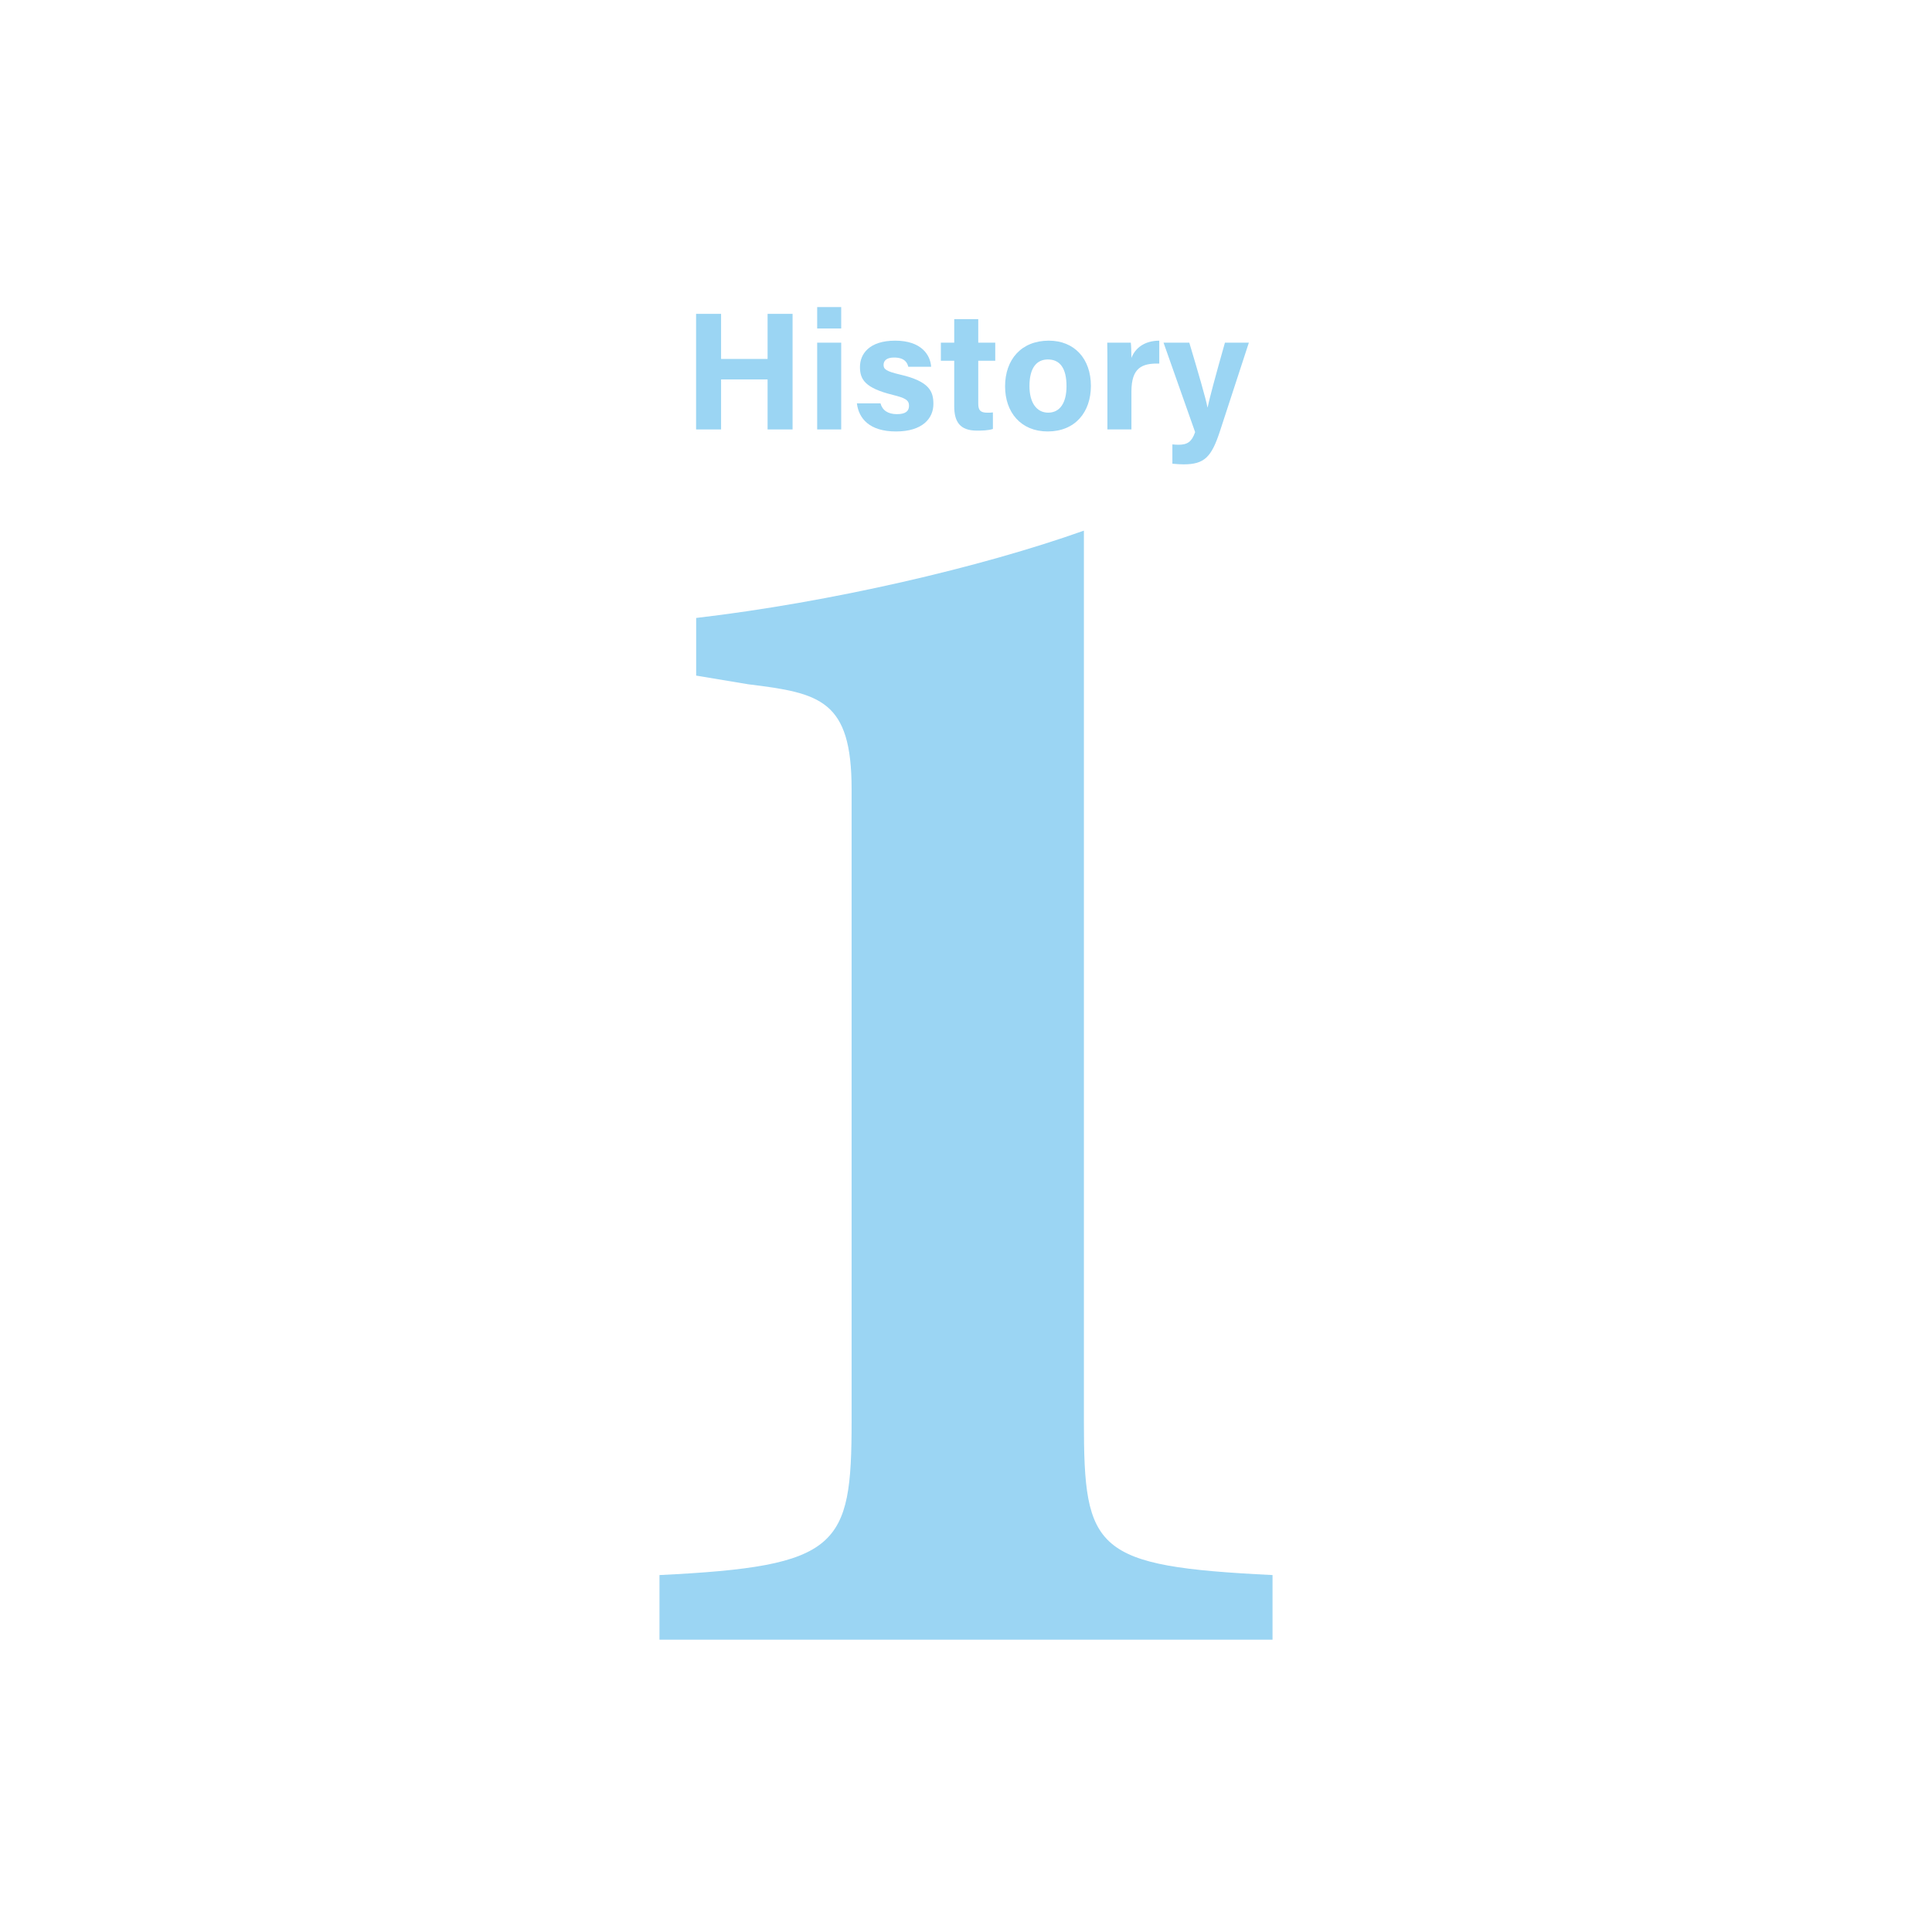 <?xml version="1.0" encoding="utf-8"?>
<!-- Generator: Adobe Illustrator 25.4.2, SVG Export Plug-In . SVG Version: 6.00 Build 0)  -->
<svg version="1.1" id="レイヤー_1" xmlns="http://www.w3.org/2000/svg" xmlns:xlink="http://www.w3.org/1999/xlink" x="0px"
	 y="0px" viewBox="0 0 600 600" enable-background="new 0 0 600 600" xml:space="preserve">
<g>
	<g>
		<path fill="#9BD5F3" d="M204.808,509.217v-20.069c55.868-2.712,59.665-8.678,59.665-47.731v-196.35
			c0-27.663-9.764-29.832-32.002-32.544l-16.272-2.712v-17.899c41.766-4.881,88.412-15.729,120.414-27.12v276.625
			c0,40.138,3.255,45.02,58.58,47.731v20.069H204.808z"/>
	</g>
</g>
<g>
	<g>
		<g>
			<path fill="#9BD5F3" d="M216.176,97.473h7.761v14h14.441v-14h7.761v35.894h-7.761v-15.533h-14.441v15.533h-7.761V97.473z"/>
			<path fill="#9BD5F3" d="M253.782,95.363h7.461v6.654h-7.461V95.363z M253.782,106.419h7.461v26.948h-7.461V106.419z"/>
			<path fill="#9BD5F3" d="M273.445,125.266c0.564,2.147,2.317,3.353,5.101,3.353c2.754,0,3.758-0.989,3.758-2.621
				c0-1.73-1.158-2.409-5.018-3.356c-8.778-2.164-10.215-4.882-10.215-8.685c0-3.959,2.799-8.162,10.928-8.162
				c8.175,0,10.94,4.463,11.174,8.114h-7.095c-0.24-0.995-0.903-2.877-4.412-2.877c-2.467,0-3.265,1.093-3.265,2.305
				c0,1.341,0.837,1.988,5.212,3.008c8.991,2.091,10.263,5.173,10.263,9.124c0,4.463-3.394,8.524-11.611,8.524
				c-8.181,0-11.559-3.949-12.15-8.727H273.445z"/>
			<path fill="#9BD5F3" d="M292.191,106.419h4.155v-7.297h7.461v7.297h5.279v5.609h-5.279v13.3c0,2.045,0.625,2.84,2.849,2.84
				c0.415,0,1.142-0.006,1.699-0.083v5.132c-1.48,0.502-3.51,0.514-5.016,0.514c-5.257,0-6.993-2.812-6.993-7.527v-14.176h-4.155
				V106.419z"/>
			<path fill="#9BD5F3" d="M338.787,119.841c0,8.154-4.88,14.151-13.417,14.151c-8.357,0-13.234-5.962-13.234-14.007
				c0-8.316,5.029-14.19,13.587-14.19C333.655,105.794,338.787,111.392,338.787,119.841z M319.707,119.893
				c0,5.187,2.232,8.26,5.826,8.26c3.651,0,5.682-3.075,5.682-8.214c0-5.639-2.069-8.306-5.786-8.306
				C321.969,111.633,319.707,114.195,319.707,119.893z"/>
			<path fill="#9BD5F3" d="M343.914,113.729c0-2.678-0.006-5.056-0.052-7.31h7.317c0.098,0.604,0.195,3.278,0.195,4.731
				c1.189-3.08,4.063-5.331,8.646-5.355v7.12c-5.414-0.14-8.646,1.317-8.646,8.704v11.749h-7.461V113.729z"/>
			<path fill="#9BD5F3" d="M369.345,106.419c2.783,9.298,5.211,17.596,5.638,20.087h0.053c0.583-2.718,2.161-8.757,5.378-20.087
				h7.428l-9.055,27.725c-2.575,7.751-4.725,10.065-11.198,10.065c-0.662,0-2.203-0.052-3.495-0.202v-5.995
				c0.507,0.058,1.327,0.11,1.931,0.11c2.74,0,4.121-0.952,5.131-3.931l-9.807-27.773H369.345z"/>
		</g>
	</g>
</g>
</svg>
